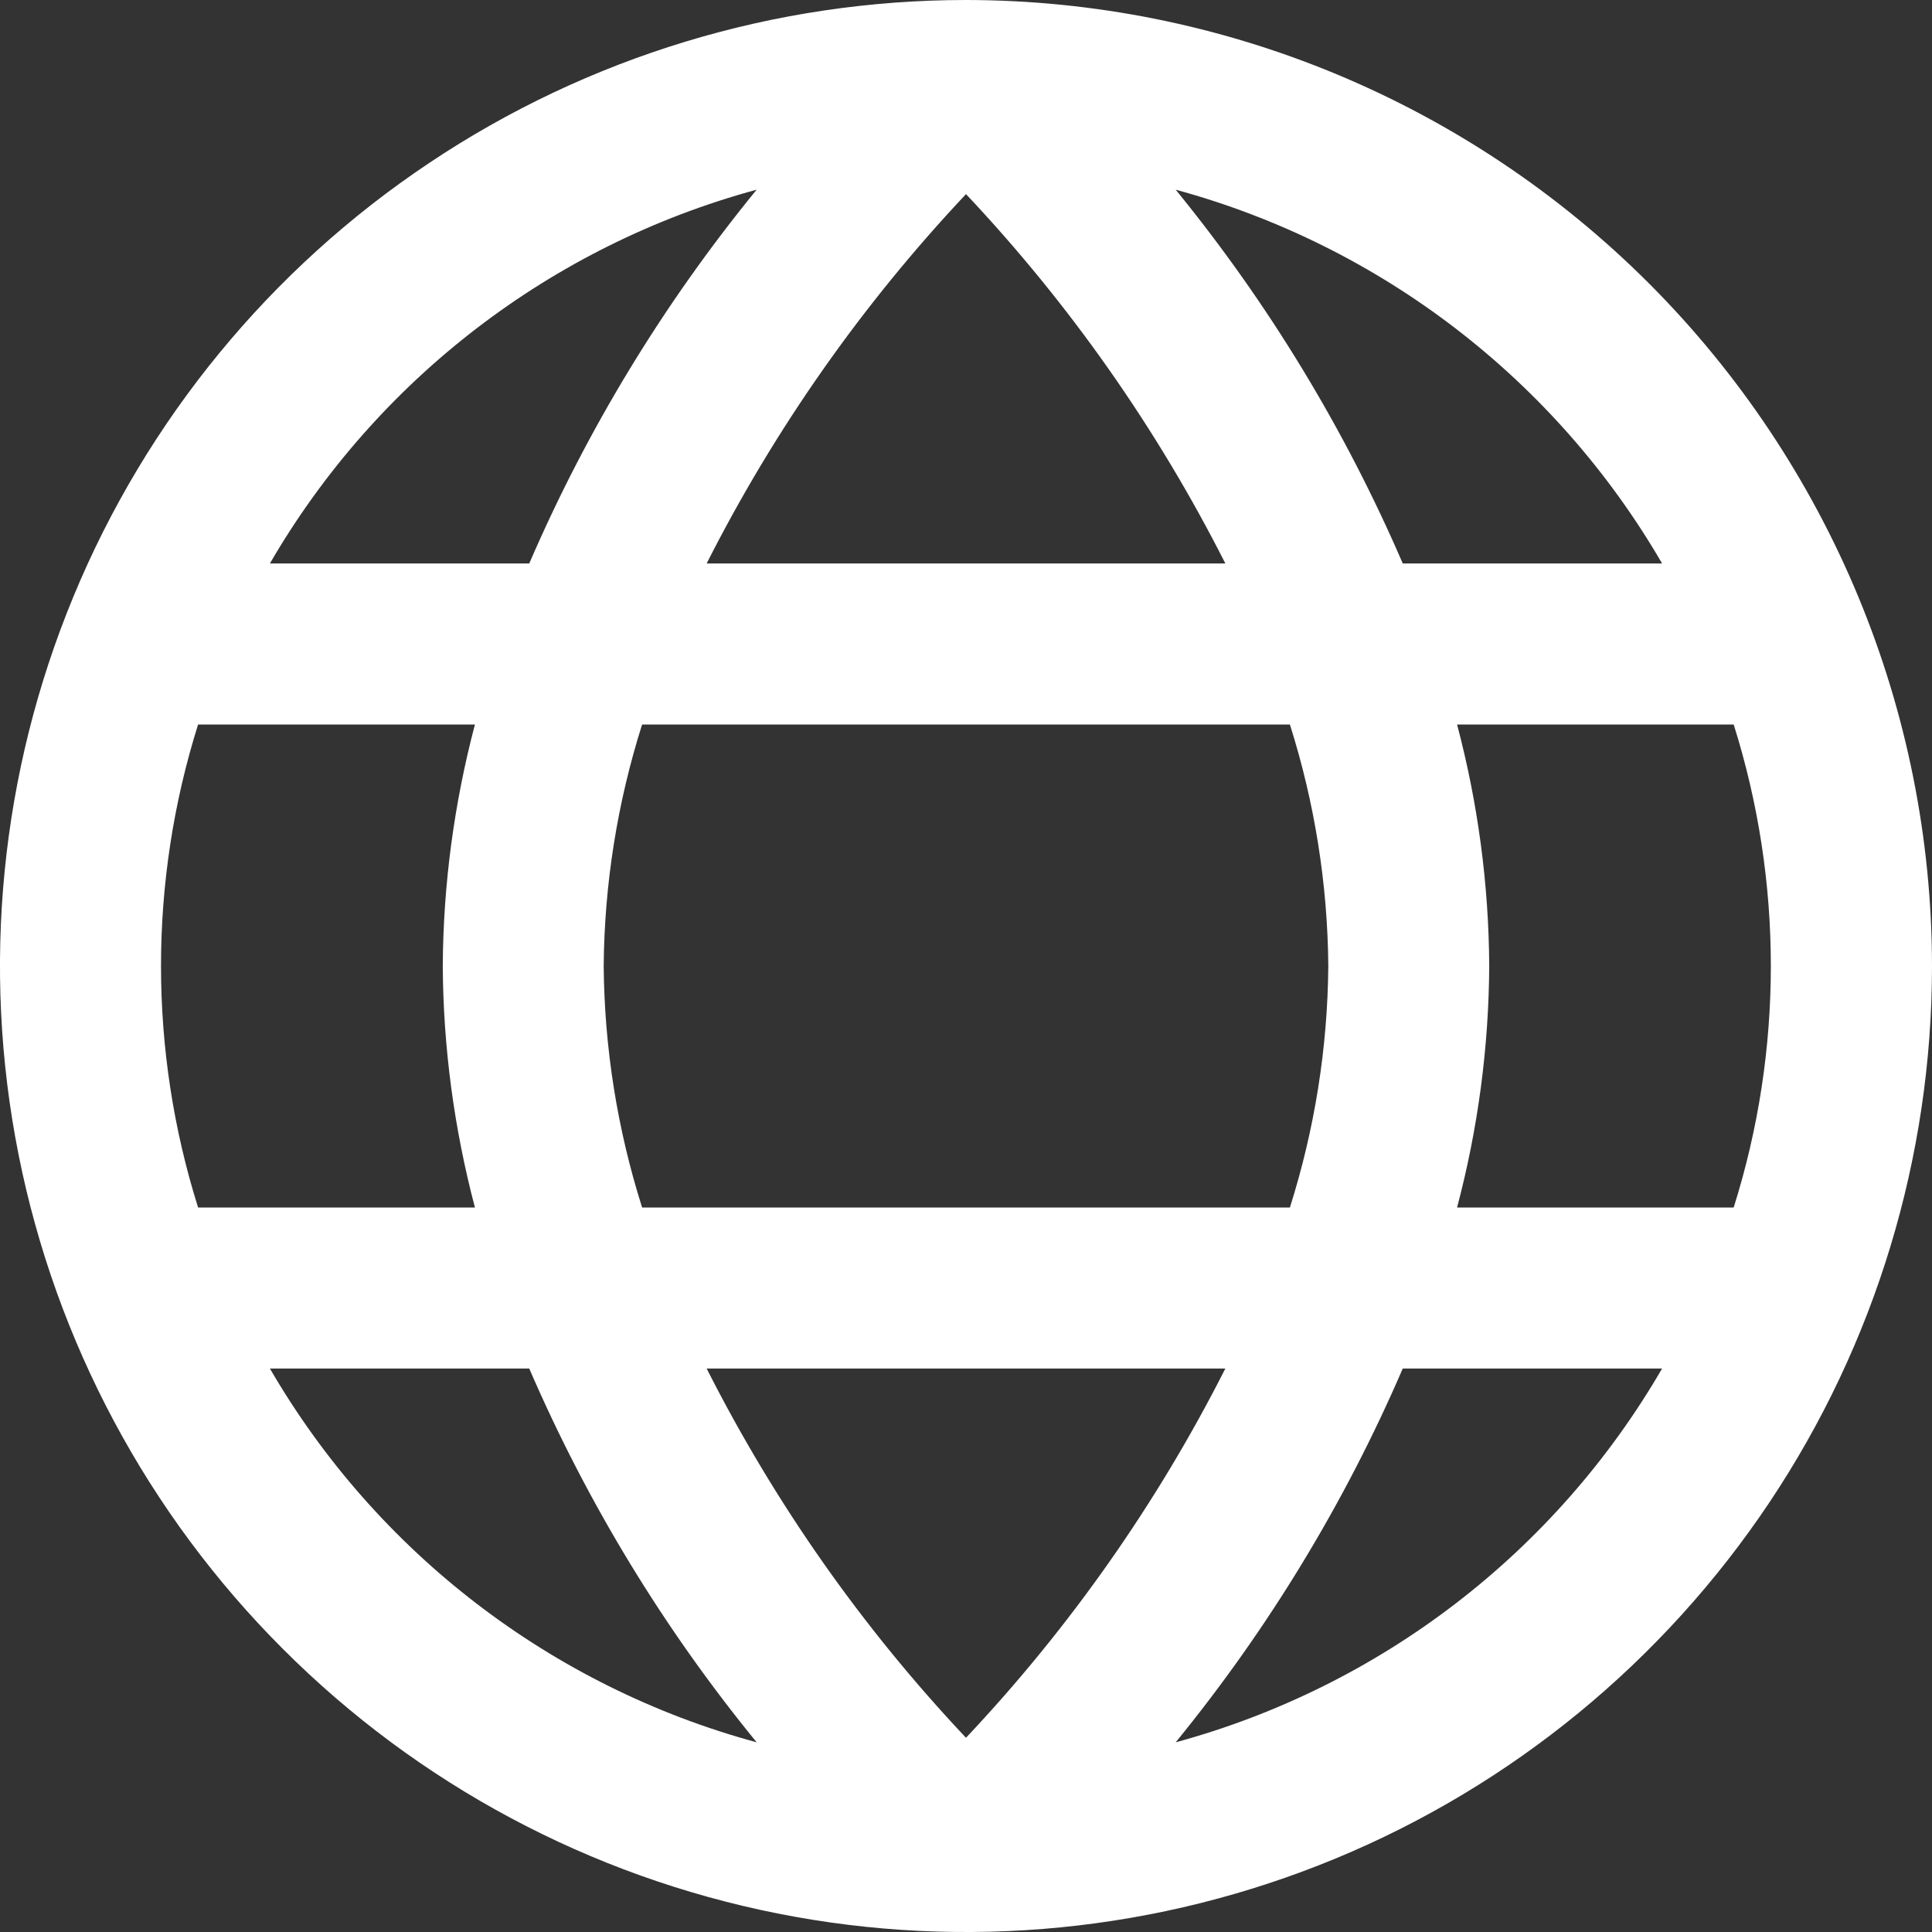 <svg width="17" height="17" viewBox="0 0 17 17" fill="none" xmlns="http://www.w3.org/2000/svg">
<rect x="0" y="0" width="17" height="17" fill="#333333" stroke="none"/>
<path d="M8.5 0C6.819 0 5.175 0.499 3.778 1.433C2.38 2.366 1.29 3.694 0.647 5.247C0.004 6.8 -0.165 8.509 0.163 10.158C0.491 11.807 1.301 13.322 2.49 14.51C3.678 15.699 5.193 16.509 6.842 16.837C8.491 17.165 10.2 16.996 11.753 16.353C13.306 15.71 14.633 14.62 15.568 13.222C16.502 11.825 17 10.181 17 8.5C16.998 6.246 16.101 4.086 14.508 2.492C12.914 0.899 10.754 0.002 8.5 0V0ZM14.625 4.958H12.343C11.833 3.775 11.16 2.668 10.345 1.669C12.149 2.16 13.687 3.342 14.625 4.958ZM11.688 8.5C11.682 9.221 11.568 9.937 11.35 10.625H5.65C5.432 9.937 5.318 9.221 5.312 8.5C5.318 7.779 5.432 7.063 5.65 6.375H11.35C11.568 7.063 11.682 7.779 11.688 8.5ZM6.218 12.042H10.782C10.181 13.229 9.412 14.323 8.5 15.291C7.587 14.323 6.819 13.229 6.218 12.042ZM6.218 4.958C6.819 3.771 7.588 2.677 8.5 1.708C9.413 2.677 10.181 3.771 10.782 4.958H6.218ZM6.658 1.669C5.842 2.667 5.168 3.774 4.657 4.958H2.375C3.314 3.341 4.853 2.159 6.658 1.669ZM1.743 6.375H4.179C3.996 7.069 3.9 7.783 3.896 8.5C3.9 9.217 3.996 9.931 4.179 10.625H1.743C1.308 9.242 1.308 7.758 1.743 6.375ZM2.375 12.042H4.657C5.168 13.226 5.842 14.333 6.658 15.331C4.853 14.841 3.314 13.659 2.375 12.042ZM10.345 15.331C11.16 14.332 11.833 13.225 12.343 12.042H14.625C13.687 13.659 12.149 14.84 10.345 15.331ZM15.257 10.625H12.821C13.005 9.931 13.1 9.217 13.104 8.5C13.1 7.783 13.005 7.069 12.821 6.375H15.255C15.691 7.758 15.691 9.242 15.255 10.625H15.257Z" fill="#ffffff"/>
</svg>
